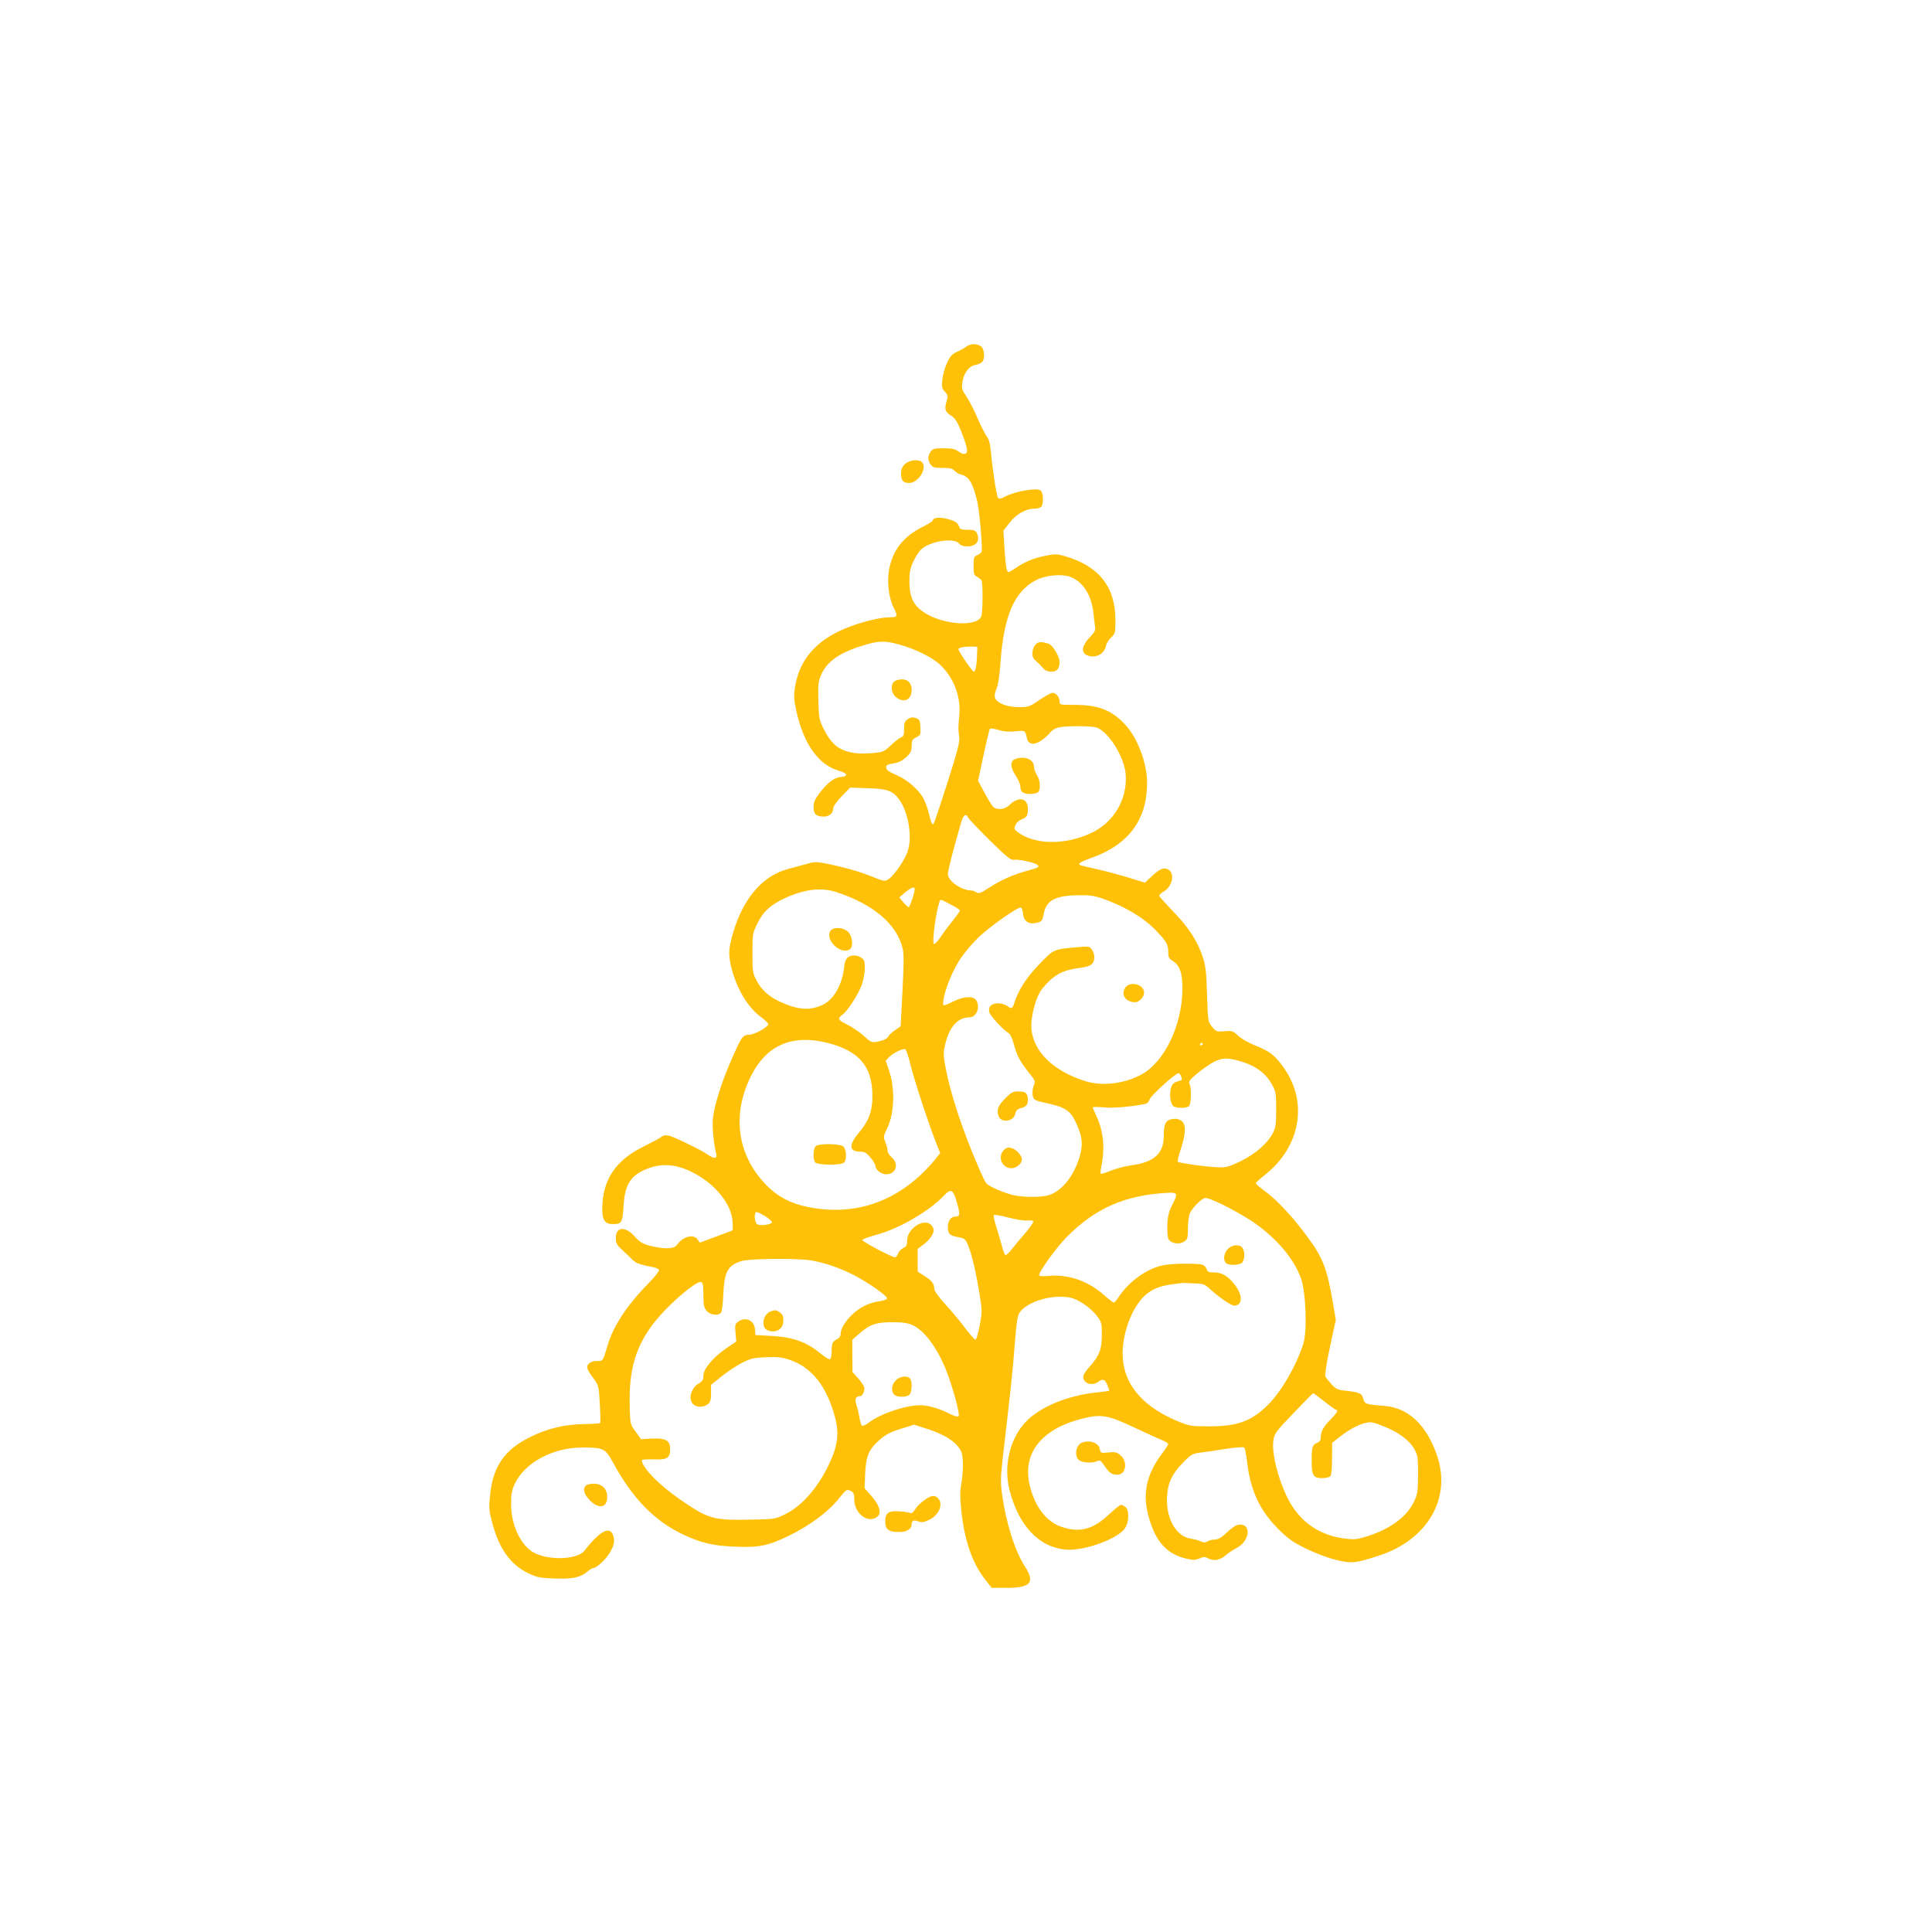 <?xml version="1.0" standalone="no"?>
<!DOCTYPE svg PUBLIC "-//W3C//DTD SVG 20010904//EN"
 "http://www.w3.org/TR/2001/REC-SVG-20010904/DTD/svg10.dtd">
<svg version="1.0" xmlns="http://www.w3.org/2000/svg"
 width="1280pt" height="1280pt" viewBox="0 0 1280 1280"
 preserveAspectRatio="xMidYMid meet">
<g transform="translate(0,1280) scale(0.1,-0.1)"
fill="#ffc107" stroke="none">
<path d="M6404 10505 c-10 -8 -38 -24 -62 -35 -35 -16 -47 -29 -68 -75 -14
-30 -28 -80 -31 -110 -5 -49 -3 -59 17 -80 21 -23 22 -28 11 -65 -15 -51 -9
-70 32 -95 25 -16 39 -39 64 -100 43 -109 49 -143 28 -151 -10 -4 -29 2 -45
15 -23 17 -43 21 -99 21 -61 0 -72 -3 -85 -22 -9 -12 -16 -32 -16 -43 0 -11 7
-31 16 -43 13 -19 24 -22 78 -22 50 0 67 -4 80 -19 10 -11 31 -23 46 -26 49
-11 77 -59 105 -179 15 -66 36 -311 28 -332 -2 -6 -15 -16 -29 -22 -22 -10
-24 -18 -24 -71 0 -52 3 -62 23 -72 12 -7 25 -17 29 -23 11 -16 10 -210 -1
-239 -29 -76 -268 -55 -390 33 -62 45 -85 99 -86 195 0 66 5 90 26 135 14 30
37 66 51 79 57 55 217 81 251 41 11 -14 29 -20 56 -20 61 0 88 40 61 91 -8 15
-21 19 -60 19 -39 0 -50 4 -55 19 -9 28 -27 40 -83 54 -48 13 -92 7 -92 -11 0
-5 -29 -23 -64 -41 -132 -65 -204 -157 -227 -293 -13 -79 1 -183 32 -245 29
-56 26 -63 -30 -63 -76 0 -237 -45 -339 -95 -163 -81 -257 -200 -284 -362 -10
-61 -9 -83 6 -155 48 -224 146 -364 282 -404 61 -17 67 -37 13 -42 -43 -4 -88
-39 -139 -106 -32 -42 -40 -61 -40 -94 0 -46 17 -62 69 -62 35 0 61 23 61 53
0 14 23 46 56 81 l56 58 116 -4 c131 -4 164 -16 207 -72 61 -81 90 -239 61
-338 -17 -59 -89 -166 -130 -193 -24 -16 -29 -15 -113 19 -88 35 -193 64 -311
87 -52 10 -71 9 -115 -4 -28 -8 -83 -23 -121 -33 -172 -43 -303 -195 -371
-430 -30 -104 -31 -147 -5 -242 38 -135 106 -246 190 -309 27 -20 50 -42 50
-48 -1 -19 -86 -67 -123 -70 -46 -2 -52 -10 -112 -145 -71 -157 -126 -331
-132 -414 -5 -63 6 -170 23 -233 8 -30 -17 -31 -56 -3 -44 31 -225 119 -259
126 -21 5 -37 2 -49 -8 -9 -8 -60 -35 -112 -61 -192 -92 -280 -224 -280 -421
0 -69 20 -96 68 -96 61 0 66 8 73 117 9 150 48 209 166 253 91 34 185 26 287
-25 155 -77 266 -215 270 -335 l1 -51 -109 -41 -110 -41 -14 21 c-26 39 -99
20 -138 -37 -19 -26 -84 -28 -175 -5 -52 13 -70 24 -101 59 -64 73 -128 70
-128 -7 0 -35 6 -46 43 -80 23 -21 54 -50 68 -65 24 -23 48 -31 142 -50 16 -3
31 -11 33 -17 3 -7 -30 -48 -73 -92 -139 -141 -232 -283 -268 -409 -30 -103
-30 -103 -68 -102 -39 1 -67 -17 -67 -42 0 -10 17 -41 39 -69 38 -52 38 -52
45 -173 4 -67 5 -124 2 -127 -4 -3 -52 -6 -109 -7 -125 -2 -240 -29 -353 -85
-169 -83 -246 -192 -266 -376 -10 -90 -9 -107 11 -184 44 -175 120 -284 237
-341 59 -29 77 -33 172 -37 120 -5 176 6 220 43 17 14 34 25 39 25 25 0 91 62
117 109 22 41 27 61 23 89 -15 90 -84 61 -195 -82 -47 -61 -244 -66 -340 -10
-84 50 -145 181 -146 314 0 71 4 94 25 140 66 140 252 240 448 240 138 0 152
-7 201 -97 130 -241 278 -392 471 -482 116 -54 194 -72 336 -78 160 -7 221 5
359 72 136 66 259 157 327 241 54 68 57 70 88 54 14 -8 19 -21 19 -56 0 -83
77 -151 138 -122 49 24 37 79 -35 159 l-35 39 4 97 c5 113 23 158 87 216 50
45 78 59 166 86 l71 22 69 -22 c129 -39 209 -90 241 -151 17 -33 18 -124 3
-218 -9 -51 -9 -96 0 -178 21 -201 73 -350 160 -459 l41 -53 96 0 c162 0 193
34 126 139 -67 103 -126 287 -153 480 -11 78 -10 110 4 238 54 460 68 595 80
758 11 141 18 187 32 208 50 77 234 128 347 97 53 -15 127 -68 165 -118 31
-41 33 -48 33 -125 0 -95 -16 -138 -77 -207 -49 -56 -55 -72 -37 -99 18 -25
61 -28 90 -6 30 22 44 18 60 -20 7 -19 14 -36 14 -38 0 -2 -32 -7 -72 -11
-206 -19 -401 -101 -494 -209 -98 -114 -135 -287 -95 -442 62 -238 199 -380
378 -392 119 -8 336 71 385 140 29 41 31 123 4 143 -11 8 -25 14 -30 14 -6 0
-39 -27 -74 -59 -109 -104 -197 -128 -318 -87 -100 33 -174 128 -210 267 -55
216 71 381 346 450 125 32 170 24 348 -60 81 -38 164 -76 185 -84 20 -9 37
-20 37 -24 0 -5 -18 -33 -41 -63 -105 -140 -131 -265 -89 -419 46 -165 120
-247 248 -277 46 -11 61 -11 89 1 28 12 37 12 60 -1 35 -18 80 -9 114 22 14
13 45 34 70 47 97 49 101 177 5 153 -12 -3 -44 -26 -70 -51 -34 -32 -56 -45
-77 -45 -16 0 -38 -5 -49 -12 -14 -9 -24 -9 -42 -1 -13 7 -43 15 -68 19 -98
14 -166 134 -158 277 4 91 33 153 108 229 49 50 61 57 105 63 28 3 104 14 170
25 66 10 124 15 128 10 5 -4 13 -43 18 -85 21 -194 83 -329 204 -451 68 -68
97 -89 185 -133 60 -29 145 -62 199 -75 105 -26 131 -24 291 29 318 105 476
378 382 658 -70 207 -191 321 -353 333 -121 9 -128 12 -137 47 -9 36 -25 43
-117 53 -51 5 -63 11 -93 42 -18 21 -37 44 -41 52 -5 9 8 92 30 195 l39 180
-21 124 c-36 213 -66 292 -168 428 -95 129 -195 237 -271 294 -38 28 -70 55
-70 60 0 4 29 30 64 58 229 182 282 472 128 697 -59 87 -98 119 -190 155 -48
19 -97 46 -119 67 -34 32 -40 34 -90 30 -52 -5 -56 -3 -82 29 -28 34 -28 36
-34 211 -4 144 -9 190 -27 247 -33 105 -93 199 -197 306 -51 53 -93 100 -93
105 0 5 14 18 31 28 59 35 75 125 25 147 -29 13 -52 3 -110 -51 l-41 -38 -106
33 c-59 18 -151 43 -205 55 -55 12 -105 24 -111 26 -29 8 -9 23 65 49 247 87
371 252 372 495 0 134 -62 301 -147 391 -89 95 -176 129 -335 129 -97 0 -98 0
-98 24 0 28 -24 56 -47 56 -9 0 -47 -21 -86 -47 -65 -45 -73 -48 -136 -48 -88
0 -161 33 -161 73 0 15 7 39 14 55 9 16 19 85 25 175 22 303 93 466 236 539
60 31 163 42 220 23 88 -29 148 -122 160 -248 3 -31 8 -70 10 -85 4 -22 -3
-36 -31 -65 -62 -63 -65 -114 -9 -128 53 -13 101 16 112 66 3 16 18 41 34 56
28 26 29 32 29 115 0 221 -109 359 -334 424 -50 15 -67 15 -120 5 -82 -16
-143 -40 -199 -78 -25 -18 -50 -32 -55 -32 -13 0 -20 43 -28 170 l-6 105 42
53 c45 57 107 92 164 92 18 0 37 5 44 12 17 17 15 93 -3 108 -24 20 -163 -3
-234 -39 -30 -16 -41 -18 -49 -8 -10 12 -36 184 -48 312 -4 45 -13 77 -24 90
-10 11 -37 65 -61 119 -23 55 -58 122 -76 149 -30 44 -33 55 -27 94 9 60 42
106 82 114 17 3 39 12 47 19 21 18 19 83 -3 103 -23 21 -72 22 -98 2z m-444
-1976 c96 -26 204 -78 257 -123 96 -83 150 -215 139 -339 -8 -88 -8 -101 -1
-152 4 -32 -11 -91 -79 -303 -46 -145 -87 -266 -90 -269 -10 -11 -17 3 -32 68
-8 35 -26 82 -39 105 -32 54 -103 116 -163 143 -69 31 -77 37 -80 55 -4 17 4
21 60 31 23 3 51 19 73 39 29 28 35 40 35 74 0 36 4 44 31 57 28 15 30 19 27
67 -3 46 -6 52 -31 61 -21 7 -34 5 -52 -7 -21 -14 -25 -24 -25 -66 0 -40 -4
-50 -20 -55 -10 -3 -40 -26 -66 -51 -40 -39 -54 -46 -98 -51 -94 -9 -141 -7
-194 9 -67 19 -111 61 -154 147 -31 62 -33 73 -36 187 -3 108 -1 128 18 173
37 85 118 144 260 189 120 38 157 40 260 11z m513 -74 c-3 -71 -10 -105 -22
-105 -9 0 -101 135 -101 149 0 11 47 19 95 17 l30 -1 -2 -60z m794 -476 c80
-30 183 -196 191 -310 12 -165 -79 -319 -231 -389 -173 -81 -375 -77 -487 9
-21 17 -23 22 -12 45 6 15 24 31 39 37 35 13 43 25 43 71 0 72 -63 84 -123 24
-31 -31 -86 -35 -110 -8 -8 9 -34 51 -56 93 l-41 76 36 169 c20 93 39 172 43
176 4 4 29 0 56 -8 35 -11 69 -14 113 -9 66 6 64 7 76 -47 9 -42 47 -47 97
-13 22 16 48 39 57 52 10 14 34 28 52 33 52 12 224 12 257 -1z m-857 -590 c0
-6 64 -74 142 -151 123 -121 145 -139 168 -134 27 5 139 -20 154 -35 14 -13 6
-18 -72 -39 -93 -26 -172 -61 -250 -112 -54 -35 -67 -40 -83 -30 -10 7 -24 12
-31 12 -67 0 -158 63 -158 109 0 24 37 168 86 336 9 34 21 55 30 55 8 0 14 -5
14 -11z m-350 -480 c0 -24 -32 -119 -40 -119 -4 0 -20 14 -35 32 l-27 32 38
33 c40 33 64 42 64 22z m-517 -20 c246 -81 401 -214 438 -376 8 -35 7 -110 -2
-280 l-12 -232 -38 -27 c-21 -14 -40 -32 -43 -40 -6 -15 -33 -28 -82 -37 -26
-5 -38 0 -80 39 -27 25 -77 59 -111 76 -63 31 -67 40 -31 66 34 24 108 140
128 199 11 32 20 81 20 110 0 42 -4 55 -22 67 -12 9 -34 16 -48 16 -43 0 -62
-21 -67 -76 -12 -115 -68 -215 -140 -250 -86 -41 -161 -36 -278 16 -78 34
-129 80 -163 144 -25 48 -27 59 -27 181 0 127 1 132 33 197 39 79 82 119 177
165 131 62 246 76 348 42z m1769 -45 c148 -53 269 -127 349 -211 66 -69 79
-92 79 -140 0 -36 4 -44 29 -59 47 -28 66 -83 65 -188 -3 -245 -123 -489 -279
-569 -121 -61 -263 -75 -377 -36 -202 68 -325 188 -344 334 -9 79 28 224 73
277 76 92 134 122 257 137 64 8 86 26 86 71 0 14 -7 36 -16 49 -15 21 -22 22
-78 17 -179 -15 -172 -12 -270 -114 -86 -89 -136 -166 -165 -254 -14 -43 -18
-44 -49 -22 -13 9 -39 16 -58 17 -44 1 -69 -22 -60 -58 7 -26 93 -120 129
-140 10 -6 24 -35 33 -70 20 -77 44 -121 100 -191 41 -50 45 -59 35 -81 -13
-29 -14 -73 -2 -92 5 -7 26 -17 47 -21 167 -35 195 -53 238 -150 38 -85 42
-135 18 -217 -41 -131 -120 -228 -210 -253 -49 -13 -158 -13 -224 1 -61 13
-168 59 -184 80 -7 8 -31 58 -54 112 -109 255 -185 488 -216 658 -16 83 -15
95 0 157 27 112 84 172 160 172 47 0 73 73 42 115 -21 29 -85 24 -157 -13 -36
-19 -59 -26 -60 -19 -5 56 45 194 105 291 24 39 77 104 118 145 72 73 272 215
292 208 6 -2 12 -20 14 -40 4 -51 39 -74 90 -61 34 8 37 12 47 60 18 91 76
121 237 123 70 1 101 -4 160 -25z m-1009 -39 c31 -16 57 -33 57 -38 0 -4 -21
-33 -46 -64 -25 -31 -62 -80 -81 -109 -20 -30 -40 -51 -45 -48 -15 9 13 216
37 282 6 16 4 16 78 -23z m-818 -915 c208 -53 295 -157 295 -351 0 -101 -24
-166 -90 -244 -69 -81 -65 -125 10 -125 28 0 41 -8 68 -40 17 -21 32 -46 32
-54 0 -26 38 -56 70 -56 68 0 89 70 35 115 -14 12 -25 31 -25 43 0 13 -7 38
-15 57 -13 33 -12 38 10 83 51 102 57 268 15 390 l-22 64 23 25 c24 24 79 53
104 53 8 0 23 -44 39 -112 26 -103 125 -404 174 -525 l21 -52 -38 -48 c-21
-27 -67 -75 -102 -107 -187 -169 -408 -243 -651 -216 -167 19 -272 66 -366
164 -189 197 -224 463 -96 718 103 205 274 278 509 218z m2485 -4 c0 -3 -4 -8
-10 -11 -5 -3 -10 -1 -10 4 0 6 5 11 10 11 6 0 10 -2 10 -4z m275 -126 c83
-28 144 -76 180 -141 28 -51 30 -60 30 -169 0 -101 -3 -120 -23 -159 -36 -68
-114 -135 -210 -183 -71 -35 -97 -43 -142 -42 -62 0 -267 28 -277 37 -3 4 6
42 21 86 34 106 35 165 1 187 -18 11 -35 14 -60 10 -43 -8 -55 -33 -55 -114 0
-114 -64 -172 -212 -192 -42 -6 -105 -22 -138 -36 -34 -14 -65 -23 -68 -20 -2
3 0 31 7 62 22 112 10 224 -35 320 -13 28 -24 54 -24 57 0 4 34 4 76 0 64 -5
175 4 271 23 14 3 25 14 29 29 6 25 172 175 193 175 9 0 26 -38 19 -44 -1 -2
-16 -8 -33 -13 -21 -7 -31 -18 -38 -44 -10 -39 -4 -94 14 -115 14 -17 90 -19
107 -2 14 14 16 122 3 147 -8 15 1 27 52 70 34 28 85 63 112 77 57 29 99 28
200 -6z m-1906 -925 c23 -80 22 -95 -9 -95 -30 0 -50 -28 -50 -69 0 -46 12
-58 68 -67 32 -5 46 -13 56 -33 26 -50 56 -167 80 -311 24 -143 24 -146 7
-240 -10 -54 -22 -95 -28 -95 -7 0 -36 33 -67 74 -30 41 -89 111 -130 157 -45
49 -76 91 -76 104 0 34 -16 56 -65 86 l-45 29 0 76 0 75 40 30 c22 16 47 44
56 62 14 30 14 35 0 58 -42 63 -166 -9 -166 -96 0 -30 -5 -39 -25 -48 -14 -7
-30 -23 -35 -37 -5 -14 -14 -25 -20 -25 -21 0 -220 105 -217 115 2 5 41 20 86
32 152 39 356 157 455 262 47 49 60 42 85 -44z m1449 57 c9 -7 5 -23 -19 -69
-24 -47 -32 -76 -35 -132 -2 -39 1 -83 6 -96 12 -32 70 -44 105 -21 23 15 25
23 25 87 0 38 6 84 14 102 15 34 70 90 98 100 22 8 201 -81 308 -151 160 -106
282 -248 330 -383 32 -90 41 -352 15 -431 -46 -145 -143 -313 -231 -402 -110
-111 -204 -146 -393 -146 -120 0 -130 2 -208 34 -216 89 -341 225 -362 394
-15 116 22 267 89 371 57 88 119 126 233 142 39 5 79 10 87 9 8 -1 41 -2 72
-3 49 -2 62 -7 90 -33 57 -54 144 -114 164 -114 58 0 59 69 4 139 -47 59 -84
81 -139 81 -31 0 -41 4 -46 20 -3 11 -14 24 -24 29 -22 12 -192 12 -261 -1
-106 -19 -229 -106 -297 -209 -14 -22 -29 -39 -34 -39 -4 0 -34 23 -66 51
-103 92 -234 137 -360 126 -34 -4 -65 -2 -68 3 -9 15 110 181 182 254 191 194
393 281 683 294 14 1 31 -2 38 -6z m-2715 -152 c26 -17 45 -35 42 -39 -9 -16
-84 -24 -100 -11 -18 15 -20 80 -2 80 6 0 34 -14 60 -30z m1734 -26 c18 2 35
0 39 -5 3 -5 -19 -37 -48 -72 -30 -34 -71 -83 -92 -110 -20 -26 -41 -45 -45
-42 -5 2 -16 33 -25 67 -10 35 -26 91 -37 125 -11 35 -18 67 -15 72 3 5 46 -2
98 -16 52 -13 107 -22 125 -19z m-1437 -264 c88 -14 200 -52 287 -98 97 -50
225 -140 220 -155 -2 -7 -27 -15 -56 -19 -87 -13 -166 -63 -222 -142 -16 -21
-29 -52 -29 -67 0 -19 -7 -32 -22 -40 -33 -17 -38 -28 -38 -81 0 -26 -5 -50
-10 -53 -6 -3 -31 12 -58 33 -95 80 -183 112 -327 121 l-110 6 -3 37 c-5 61
-61 87 -111 52 -21 -15 -23 -22 -18 -74 l5 -58 -69 -47 c-86 -59 -149 -135
-149 -180 0 -27 -6 -37 -34 -53 -39 -23 -61 -78 -46 -116 14 -38 68 -48 108
-20 18 12 22 25 23 72 l0 57 72 58 c40 32 101 72 137 90 56 28 77 32 157 35
74 3 105 0 154 -17 149 -50 249 -178 304 -391 23 -86 15 -168 -25 -262 -75
-175 -187 -310 -306 -369 -68 -34 -69 -34 -237 -37 -224 -5 -270 6 -409 98
-147 96 -261 200 -297 268 -7 13 -10 26 -7 29 3 4 39 5 80 4 87 -3 106 10 106
69 0 57 -29 73 -122 69 l-71 -4 -36 50 c-36 49 -36 50 -39 169 -8 278 56 451
236 638 99 102 215 193 237 184 12 -4 15 -24 15 -84 0 -65 4 -84 21 -106 22
-28 78 -36 96 -13 6 6 13 62 15 122 7 150 30 192 120 220 53 17 362 20 458 5z
m675 -429 c76 -35 154 -136 215 -278 43 -101 103 -314 91 -326 -5 -5 -26 0
-52 13 -72 37 -149 60 -202 60 -99 0 -263 -56 -341 -115 -19 -15 -40 -24 -45
-21 -5 4 -13 28 -17 54 -4 26 -13 63 -20 83 -13 38 -5 59 23 59 18 0 35 37 28
61 -4 12 -23 39 -42 60 l-35 39 -1 107 0 107 42 37 c72 64 113 79 221 79 71 0
105 -5 135 -19z m2729 -506 c38 -30 73 -55 77 -55 19 0 7 -21 -36 -65 -48 -47
-65 -80 -65 -121 0 -17 -8 -27 -24 -33 -31 -12 -36 -29 -36 -120 0 -96 11
-114 69 -114 23 0 48 6 54 12 8 8 12 50 12 117 l1 105 43 34 c62 49 122 83
172 96 40 11 51 9 124 -20 98 -38 172 -92 205 -151 23 -41 25 -55 25 -170 -1
-116 -3 -129 -28 -181 -50 -104 -168 -187 -331 -234 -51 -15 -71 -16 -137 -7
-143 21 -257 91 -335 209 -76 114 -141 336 -128 436 7 50 13 58 133 184 69 72
128 132 131 132 3 1 36 -24 74 -54z"/>
<path d="M5933 8290 c-35 -14 -32 -81 3 -109 53 -42 104 -18 104 49 0 59 -46
84 -107 60z"/>
<path d="M6723 7770 c-32 -13 -30 -55 7 -110 16 -25 30 -56 30 -70 0 -37 18
-50 65 -50 23 0 46 5 53 12 18 18 14 80 -8 113 -11 17 -20 42 -20 57 0 48 -66
73 -127 48z"/>
<path d="M5500 6630 c-33 -61 71 -157 130 -120 24 15 19 85 -9 114 -32 34
-104 37 -121 6z"/>
<path d="M7455 6256 c-31 -46 3 -96 66 -96 26 0 59 35 59 63 0 56 -94 80 -125
33z"/>
<path d="M6658 5521 c-47 -48 -57 -75 -42 -116 18 -47 100 -36 110 15 5 22 14
32 33 37 39 9 51 22 51 57 0 43 -16 56 -64 55 -35 0 -48 -7 -88 -48z"/>
<path d="M6651 5181 c-44 -44 -13 -121 49 -121 34 0 70 30 70 59 0 27 -39 69
-72 76 -19 5 -32 1 -47 -14z"/>
<path d="M5408 5209 c-20 -11 -25 -82 -8 -109 12 -20 172 -22 192 -2 20 20 16
91 -7 108 -22 16 -151 19 -177 3z"/>
<path d="M8135 4525 c-27 -26 -33 -73 -13 -93 18 -18 93 -15 109 4 7 9 13 31
13 49 0 18 -6 40 -13 49 -20 24 -68 20 -96 -9z"/>
<path d="M5102 4110 c-49 -20 -61 -107 -16 -124 55 -21 104 8 104 64 0 29 -6
43 -22 54 -25 18 -33 19 -66 6z"/>
<path d="M5935 3655 c-29 -28 -33 -76 -9 -96 20 -17 78 -17 98 0 19 16 22 91
4 109 -20 20 -67 14 -93 -13z"/>
<path d="M5995 9725 c-18 -17 -25 -35 -25 -63 0 -46 14 -62 53 -62 62 0 123
100 85 138 -22 22 -86 14 -113 -13z"/>
<path d="M6880 8543 c-39 -14 -55 -90 -24 -115 8 -7 23 -21 32 -30 9 -9 23
-24 30 -32 7 -9 28 -16 47 -16 38 0 55 20 55 65 0 36 -47 113 -73 120 -41 12
-52 13 -67 8z"/>
<path d="M7170 3243 c-41 -15 -55 -87 -22 -116 21 -19 92 -23 122 -7 16 9 24
3 49 -34 32 -46 47 -56 86 -56 55 0 68 87 19 128 -24 21 -35 24 -80 19 -51 -5
-52 -5 -58 24 -8 40 -65 60 -116 42z"/>
<path d="M3882 2958 c-23 -23 -13 -59 27 -99 61 -61 116 -48 114 28 -2 51 -36
83 -88 83 -22 0 -46 -5 -53 -12z"/>
<path d="M6121 2859 c-24 -17 -50 -44 -59 -60 -11 -19 -22 -27 -32 -23 -8 4
-40 9 -70 11 -72 6 -95 -10 -95 -67 0 -53 22 -70 90 -70 54 0 85 19 85 53 0
23 15 29 45 17 22 -8 36 -6 72 11 65 31 95 106 57 143 -23 23 -46 20 -93 -15z"/>
</g>
</svg>
